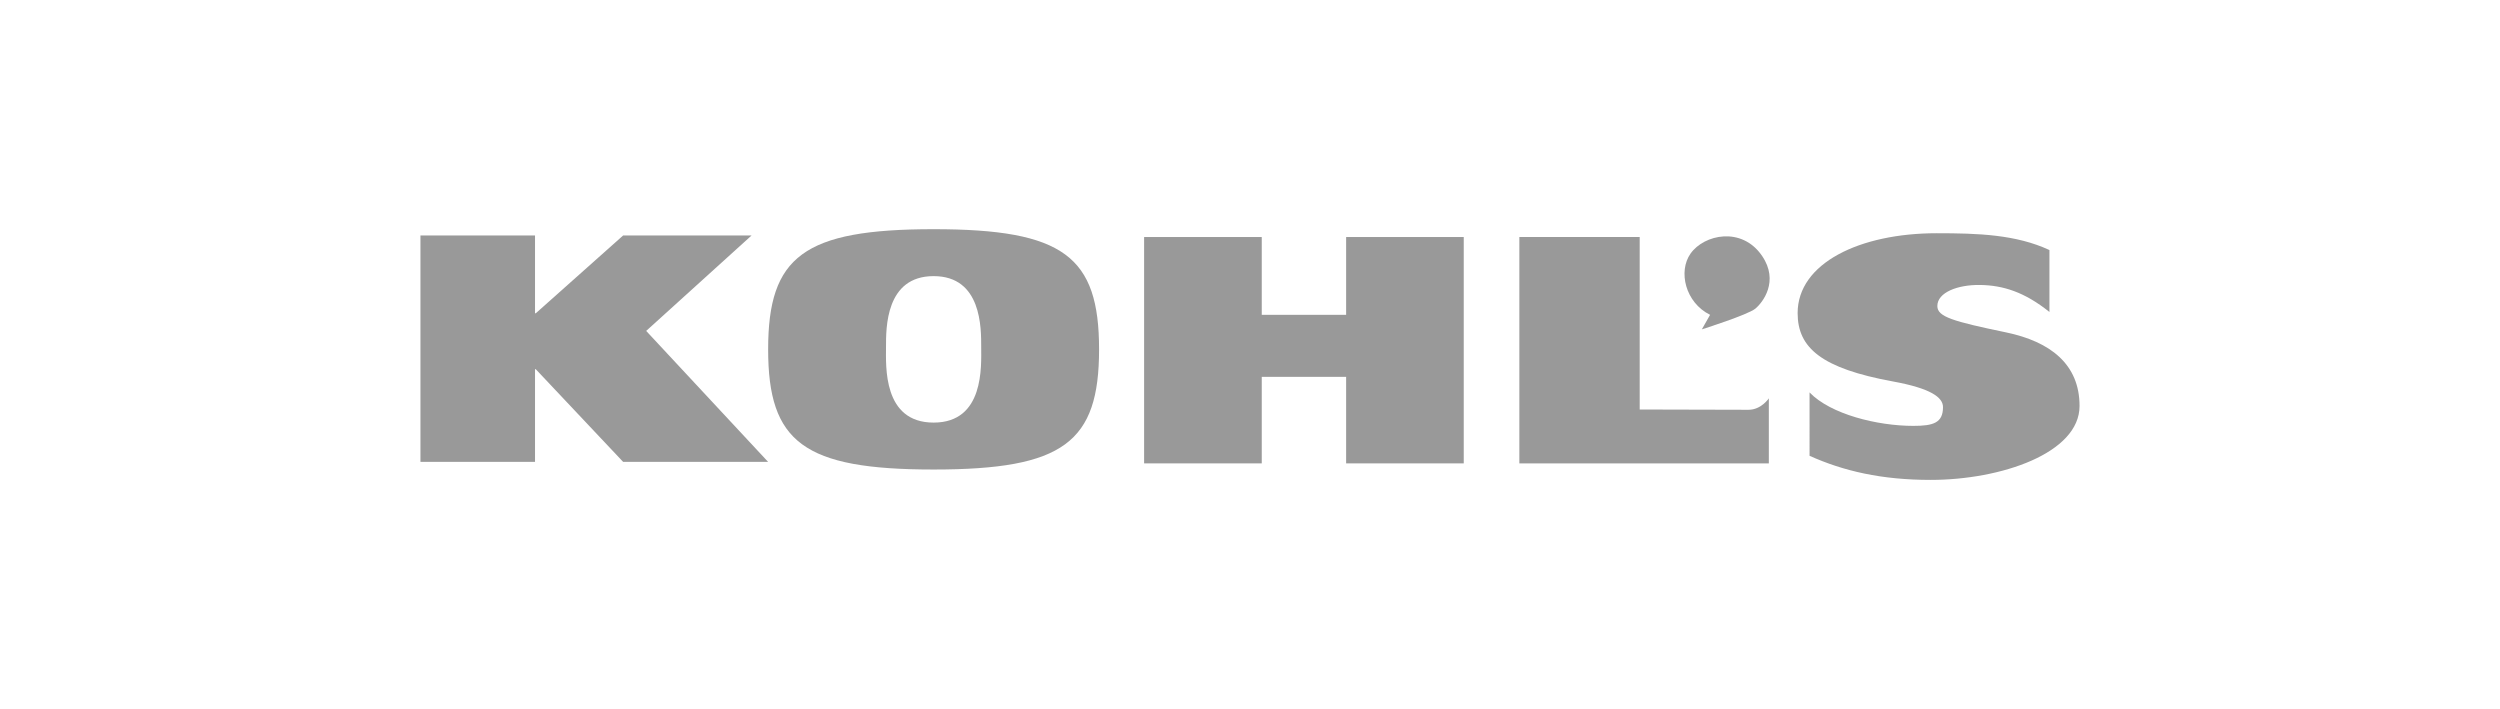 <?xml version="1.0" encoding="iso-8859-1"?>
<!-- Generator: Adobe Illustrator 25.0.0, SVG Export Plug-In . SVG Version: 6.00 Build 0)  -->
<svg version="1.1" id="Layer_1" xmlns="http://www.w3.org/2000/svg" xmlns:xlink="http://www.w3.org/1999/xlink" x="0px" y="0px"
	 viewBox="0 0 550 156" style="enable-background:new 0 0 550 156;" xml:space="preserve">
<g id="XMLID_1_">
	<polygon id="XMLID_3_" style="fill:#999999;" points="92.5,51.807 117.704,51.807 117.704,68.925 
		117.868,68.925 137.086,51.807 165.341,51.807 142.16,72.801 168.981,101.61 
		137.086,101.61 117.868,81.224 117.704,81.224 117.704,101.61 92.5,101.61 	"/>
	<path id="XMLID_6_" style="fill:#999999;" d="M205.395,92.971c11.21,0,10.469-12.505,10.469-16.635
		c0-4.13,0.124-15.588-10.469-15.588c-10.598,0-10.472,11.459-10.472,15.588
		C194.923,80.466,194.176,92.971,205.395,92.971 M205.395,50.422
		c28.617,0,36.401,6.001,36.401,26.436c0,20.438-7.784,26.437-36.401,26.437
		c-28.62,0-36.403-5.999-36.403-26.437C168.992,56.423,176.774,50.422,205.395,50.422"
		/>
	<polygon id="XMLID_7_" style="fill:#999999;" points="296.149,82.907 296.149,101.944 322.024,101.944 
		322.024,52.146 296.149,52.146 296.149,69.262 277.585,69.262 277.585,52.146 
		251.705,52.146 251.705,101.944 277.585,101.944 277.585,82.907 	"/>
	<path id="XMLID_8_" style="fill:#999999;" d="M334.258,52.146h26.476v37.946
		c0,0,21.132,0.061,23.939,0.061c2.812,0,4.471-2.52,4.471-2.52v14.312h-54.886
		V52.146z"/>
	<path id="XMLID_9_" style="fill:#999999;" d="M450.875,68.632
		c-5.478-4.384-10.172-5.857-15.22-5.939c-4.934-0.086-9.44,1.63-9.44,4.633
		c0,2.371,3.369,3.353,15.153,5.808C451.051,75.16,457.5,80.105,457.5,89.311
		c0,10.392-17.288,16.267-32.751,16.267c-10.856,0-19.189-1.955-26.647-5.301V86.33
		c4.609,4.809,14.923,7.362,22.823,7.362c4.383,0,6.534-0.644,6.534-4.13
		c0-2.158-2.733-4.126-11.007-5.641c-15.677-2.872-20.974-7.36-20.974-15.033
		c0-11.019,13.702-17.578,30.587-17.578c9.102,0,17.46,0.281,24.811,3.699V68.632
		L450.875,68.632z"/>
	<path id="XMLID_10_" style="fill:#999999;" d="M374.406,72.461l1.813-3.199
		c-5.457-2.699-7.066-9.564-4.295-13.479c2.98-4.213,11.256-6.018,15.725,0.503
		c3.806,5.564,0.164,10.278-1.489,11.628c-1.652,1.348-11.755,4.547-11.755,4.547"
		/>
</g>
</svg>
